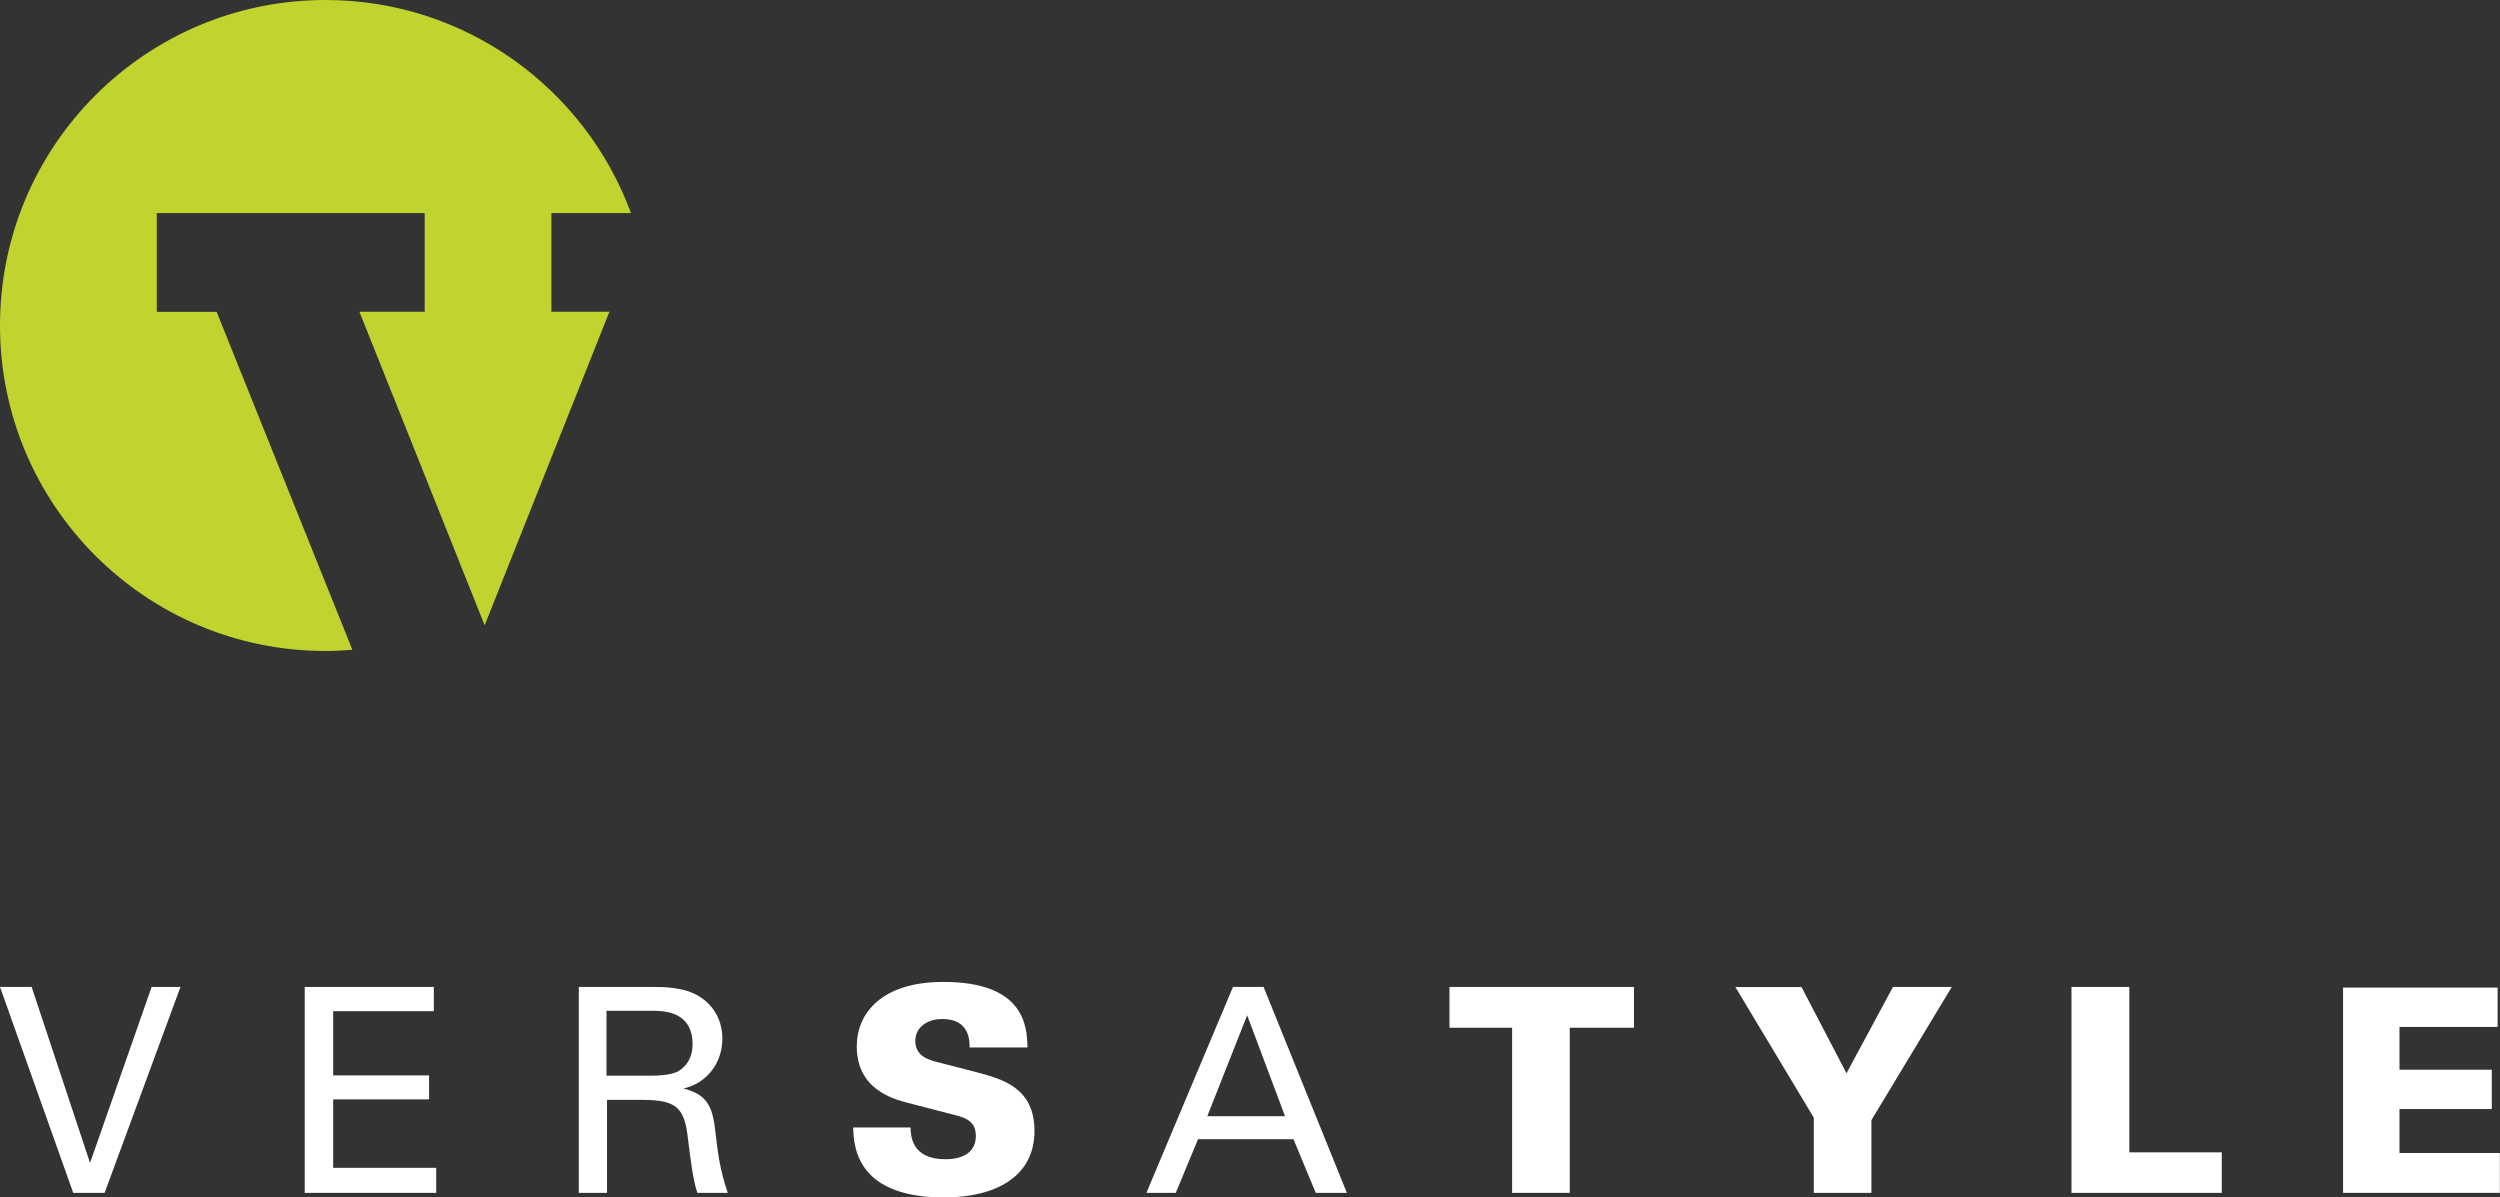 <?xml version="1.0" encoding="UTF-8"?><svg id="Layer_2" xmlns="http://www.w3.org/2000/svg" viewBox="0 0 188.79 90.43"><rect x="0" y="0" width="188.79" height="90.43" fill="#333333" stroke="none"/><defs><style>.cls-1{fill:#c0d32f;}.cls-1,.cls-2{stroke-width:0px;}.cls-2{fill:#fff;}</style></defs><g id="Layer_1-2"><path class="cls-1" d="m11.84,23.54v-7.45h20.23v7.45h-4.93l9.46,23.68,9.42-23.68h-4.38v-7.45h6.01C44.19,6.7,35.17,0,24.58,0,11,0,0,11.01,0,24.58s11,24.58,24.58,24.58c.69,0,1.36-.04,2.03-.09l-10.25-25.52h-4.52Z"/><path class="cls-2" d="m7.9,90.08h-2.37l-5.53-15.55h2.39l4.41,13.29,4.65-13.29h2.18l-5.73,15.55Z"/><path class="cls-2" d="m23.01,74.53h9.75v1.83h-7.6v4.85h7.24v1.81h-7.24v5.17h7.78v1.89h-9.93v-15.55Z"/><path class="cls-2" d="m43.7,74.53h5.56c.8,0,2.43,0,3.57.73,1.16.73,1.72,1.91,1.72,3.17,0,1.1-.41,2.07-1.1,2.76s-1.35.88-1.83,1.01c1.49.39,2.15,1.05,2.37,2.99.21,1.83.37,3.17.97,4.89h-2.3c-.35-1.03-.56-2.93-.71-4.11-.26-2.26-.8-2.91-3.4-2.91h-2.71v7.02h-2.13v-15.55Zm2.09,6.7h3.4c.24,0,1.47,0,2.05-.35.3-.17,1.06-.73,1.06-2.03,0-2.52-2.24-2.52-3.1-2.52h-3.4v4.89Z"/><path class="cls-2" d="m68.76,85.13c.02.62.06,2.41,2.63,2.41.37,0,2.3,0,2.3-1.76,0-.73-.3-1.23-1.33-1.51l-3.81-.99c-1.08-.28-3.85-1.01-3.85-4.26,0-2.52,1.89-4.87,6.54-4.87,6.07,0,6.33,3.29,6.35,4.95h-4.37c0-.47.02-2.15-2.05-2.15-1.25,0-2.05.71-2.05,1.64,0,1.14.95,1.42,1.57,1.59l2.91.75c2.07.54,4.52,1.18,4.52,4.48,0,3.47-2.97,5.02-6.87,5.02-1.61,0-4.22-.26-5.64-1.85-1.14-1.25-1.16-2.78-1.18-3.44h4.33Z"/><path class="cls-2" d="m93.12,74.53h2.3l6.29,15.55h-2.35l-1.68-4.05h-7.21l-1.68,4.05h-2.22l6.54-15.55Zm-1.96,9.76h5.88l-2.86-7.62-3.01,7.62Z"/><path class="cls-2" d="m114.2,77.61h-4.74v-3.08h13.93v3.08h-4.85v12.47h-4.35v-12.47Z"/><path class="cls-2" d="m136.04,74.53l3.4,6.52,3.51-6.52h4.44l-6.07,10.06v5.49h-4.35v-5.68l-5.92-9.86h4.99Z"/><path class="cls-2" d="m156.43,74.53h4.37v12.49h6.98v3.06h-11.35v-15.55Z"/><path class="cls-2" d="m176.94,74.58h11.67v2.97h-7.41v3.23h6.97v2.97h-6.97v3.32h7.58v3.01h-11.84v-15.5Z"/></g></svg>